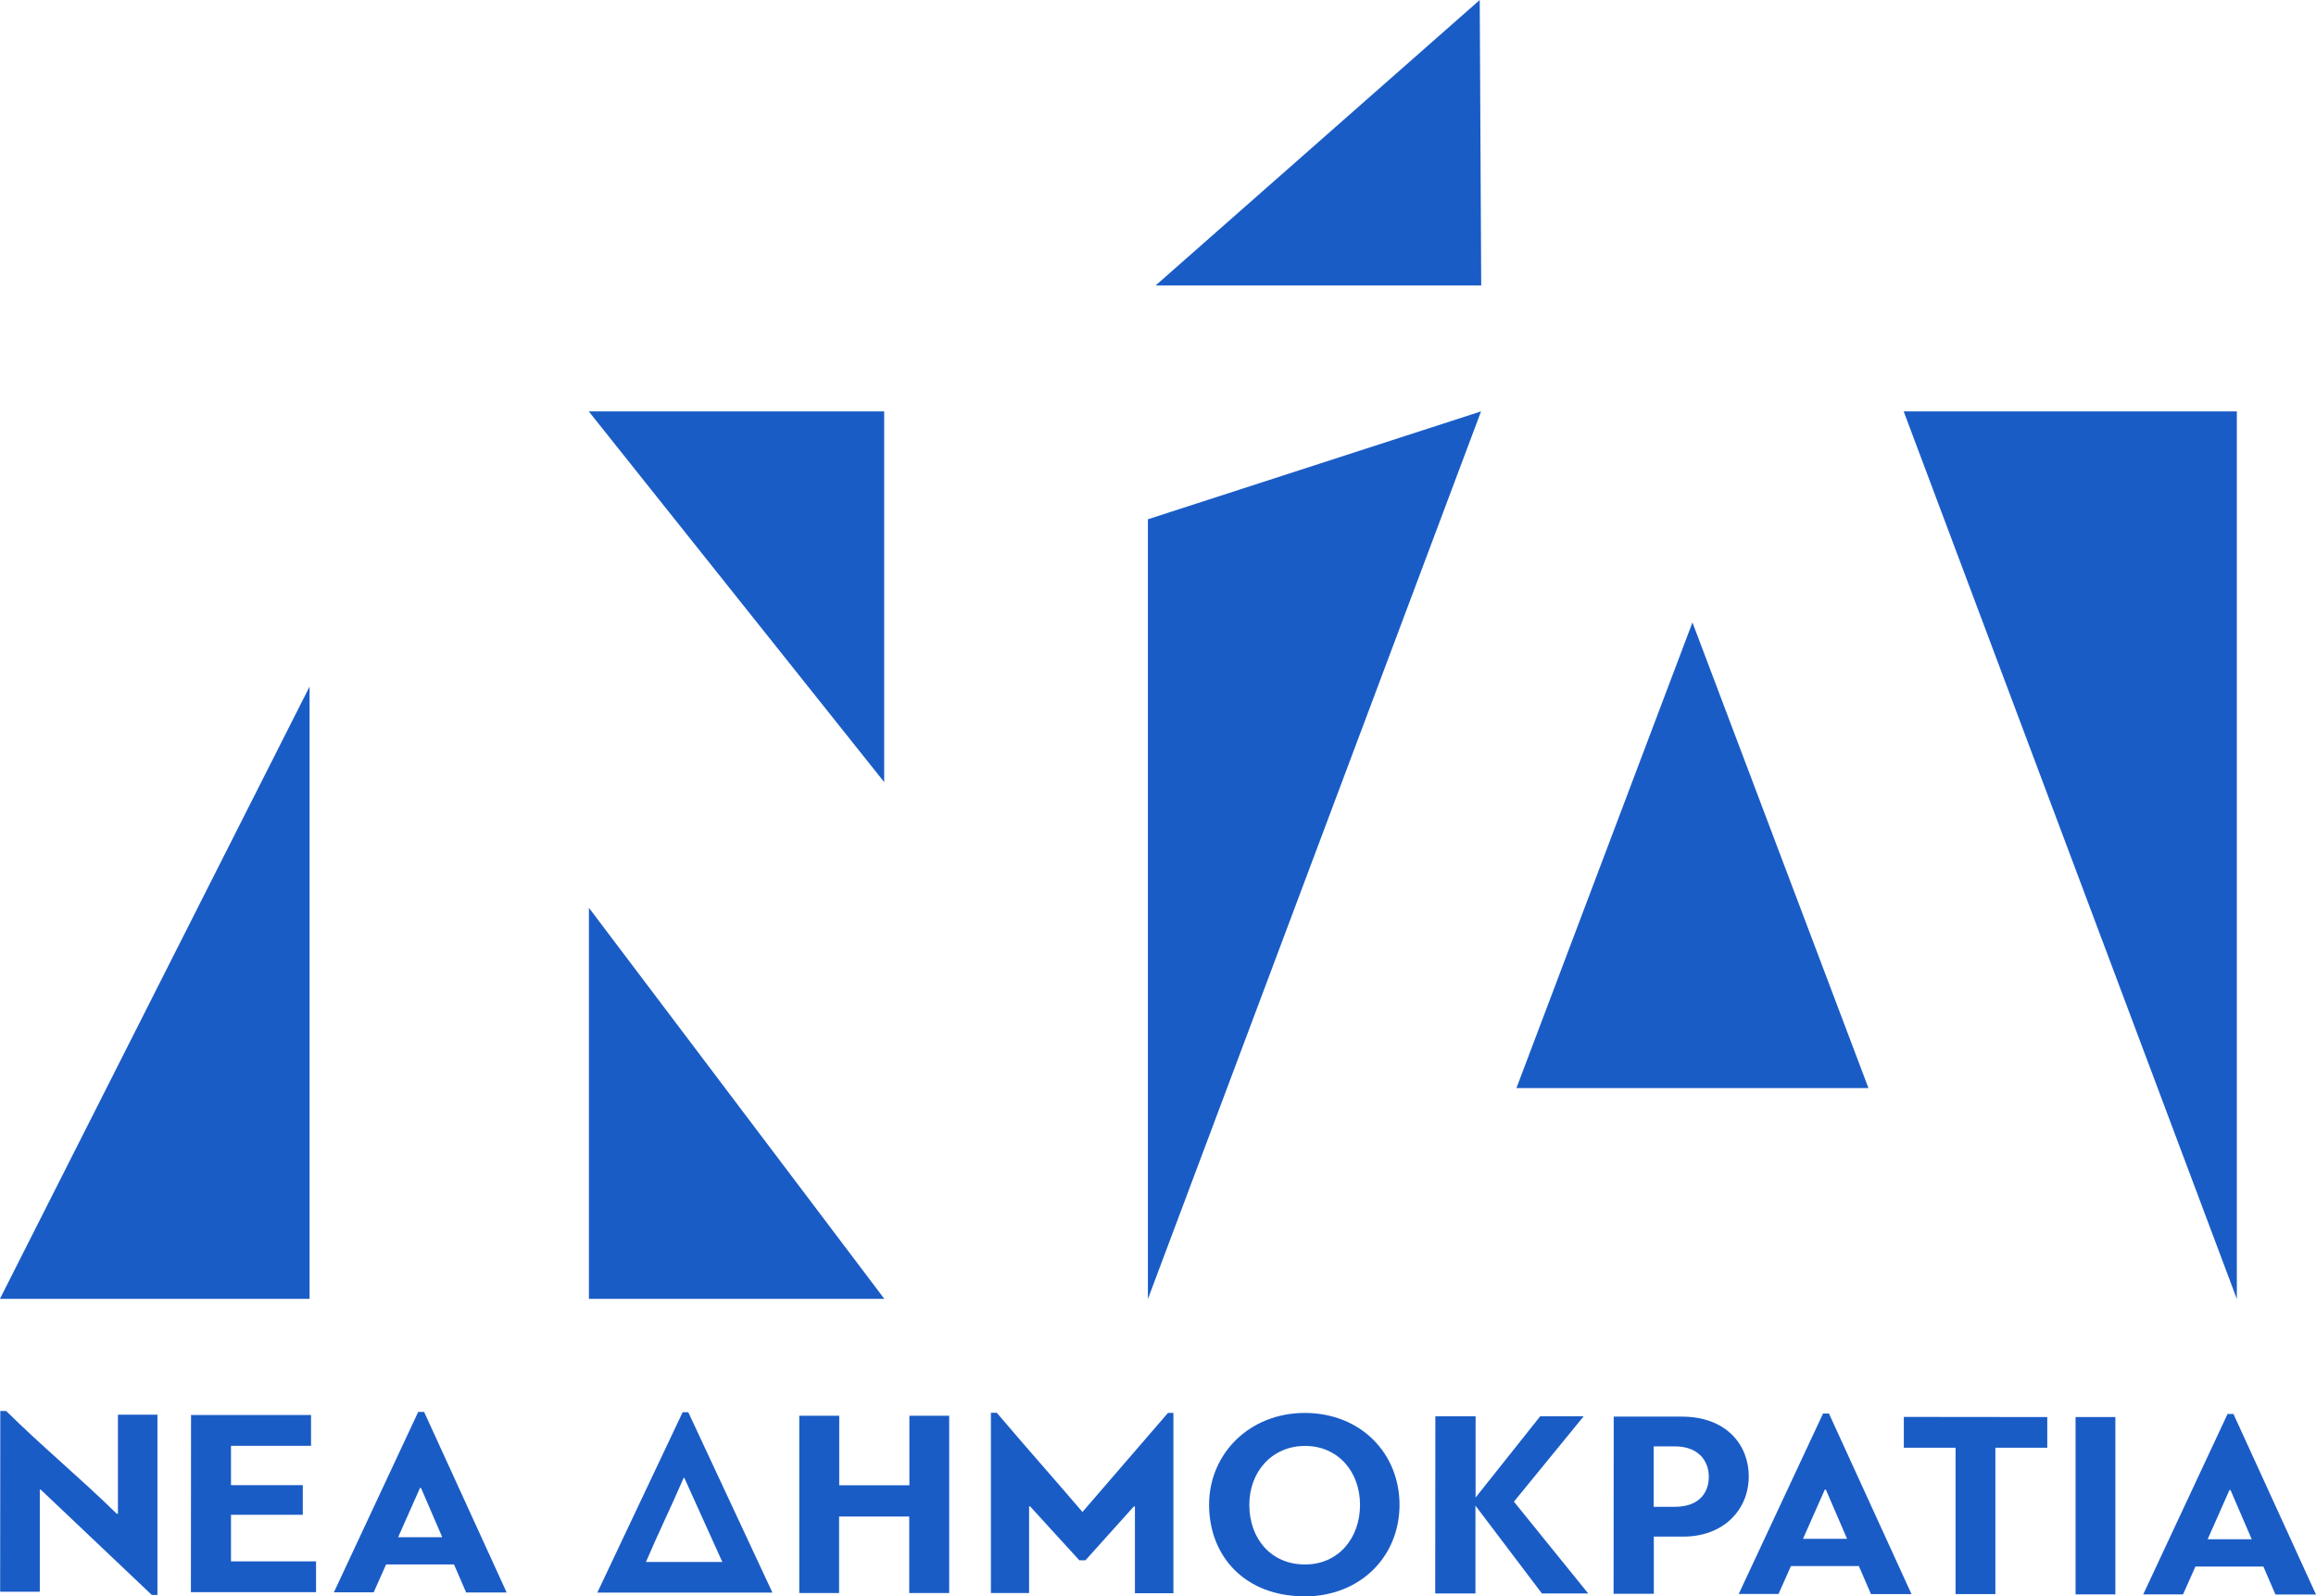 <?xml version="1.0" encoding="UTF-8"?>
<svg id="Layer_1" data-name="Layer 1" xmlns="http://www.w3.org/2000/svg" viewBox="0 0 157.11 108.31">
  <defs>
    <style>
      .cls-1 {
        fill-rule: evenodd;
      }

      .cls-1, .cls-2 {
        fill: #1a5cc6;
      }
    </style>
  </defs>
  <g>
    <path class="cls-1" d="M59.98,27.91v25.15l-20.04-25.15h20.04Z"/>
    <path class="cls-1" d="M39.95,88.13v-26.54l20.04,26.53h-20.04Z"/>
    <path class="cls-1" d="M100.47,27.91l-22.6,60.22v-52.9l22.6-7.32Z"/>
    <path class="cls-1" d="M129.14,27.91l22.6,60.22V27.91h-22.6Z"/>
    <path class="cls-1" d="M0,88.12h21v-41.54L0,88.11h0Z"/>
    <path class="cls-1" d="M100.47,19.37h-22.08L100.38,0s.1,19.37.1,19.37Z"/>
    <path class="cls-1" d="M102.87,73.82l11.94-31.59,11.94,31.59h-23.88Z"/>
  </g>
  <g>
    <path class="cls-2" d="M2.7,108v-6.94h.06l7.54,7.15h.38v-12.23s-2.68,0-2.68,0v6.72h-.08c-2.51-2.46-5.01-4.51-7.5-6.97H.02s-.01,12.26-.01,12.26h2.69Z"/>
    <path class="cls-2" d="M21.45,105.93h-5.78s0-3.16,0-3.16h4.87s0-2.01,0-2.01h-4.87s0-2.67,0-2.67h5.43s0-2.09,0-2.09h-8.14s-.01,12.02-.01,12.02h8.49s0-2.08,0-2.08Z"/>
    <path class="cls-2" d="M31.62,108.04h2.75s-5.6-12.25-5.6-12.25h-.4l-5.72,12.24h2.7s.84-1.89.84-1.89h4.61s.82,1.9.82,1.9ZM28.49,100.95h.07l1.44,3.34h-2.99s1.48-3.34,1.48-3.34Z"/>
    <path class="cls-2" d="M46.69,95.81h-.38c-1.94,4.08-3.86,8.18-5.79,12.24h11.88s-5.71-12.24-5.71-12.24ZM46.38,100.26h.04l2.58,5.71h-5.18c.86-2.01,1.7-3.72,2.56-5.71Z"/>
    <path class="cls-2" d="M64.39,108.08v-12.03s-2.7,0-2.7,0v4.72s-4.76,0-4.76,0v-4.72s-2.71,0-2.71,0v12.03s2.7,0,2.7,0v-5.19s4.76,0,4.76,0v5.19s2.71,0,2.71,0Z"/>
    <path class="cls-2" d="M73.63,105.86l3.29-3.66s.05,0,.07.02v5.87s2.61,0,2.61,0v-12.23s-.37,0-.37,0l-5.8,6.72c-1.93-2.26-3.88-4.45-5.81-6.73h-.4v12.23s2.59,0,2.59,0v-5.87s.04,0,.06-.02l3.35,3.67s.4,0,.4,0Z"/>
    <path class="cls-2" d="M88.48,108.31c3.79,0,6.45-2.69,6.46-6.21,0-3.48-2.61-6.23-6.42-6.24-3.74,0-6.49,2.74-6.5,6.22,0,3.52,2.45,6.22,6.46,6.22ZM88.53,98.1c2.28,0,3.73,1.79,3.73,4,0,2.24-1.46,4.05-3.74,4.04-2.31,0-3.77-1.76-3.77-4.05,0-2.22,1.52-3.99,3.78-3.99Z"/>
    <path class="cls-2" d="M100.1,96.09h-2.73s-.01,12.02-.01,12.02h2.73s0-5.96,0-5.96l4.51,5.96h3.14s-5.04-6.23-5.04-6.23l4.73-5.79h-2.95s-4.38,5.51-4.38,5.51v-5.52Z"/>
    <path class="cls-2" d="M109.46,108.13h2.73s0-3.88,0-3.88h2.01c2.66,0,4.43-1.76,4.43-4.1,0-2.05-1.45-4.04-4.55-4.04h-4.61s-.01,12.02-.01,12.02ZM113.63,98.13c1.62,0,2.3,1.03,2.29,2.07,0,.92-.51,2.03-2.32,2.03h-1.42s0-4.1,0-4.1h1.44Z"/>
    <path class="cls-2" d="M126.92,108.15h2.75s-5.6-12.25-5.6-12.25h-.4l-5.72,12.24h2.7s.84-1.89.84-1.89h4.61s.82,1.9.82,1.9ZM123.79,101.06h.07l1.44,3.34h-2.99s1.48-3.34,1.48-3.34Z"/>
    <path class="cls-2" d="M138.88,98.23v-2.09s-9.73-.01-9.73-.01v2.09s3.51,0,3.51,0v9.93s2.7,0,2.7,0v-9.93s3.51,0,3.51,0Z"/>
    <path class="cls-2" d="M143.5,108.17v-12.03s-2.7,0-2.7,0v12.03s2.7,0,2.7,0Z"/>
    <path class="cls-2" d="M154.36,108.18h2.75s-5.6-12.25-5.6-12.25h-.4l-5.72,12.24h2.7s.84-1.89.84-1.89h4.61s.82,1.9.82,1.9ZM151.24,101.09h.07l1.44,3.34h-2.99s1.48-3.34,1.48-3.34Z"/>
  </g>
</svg>